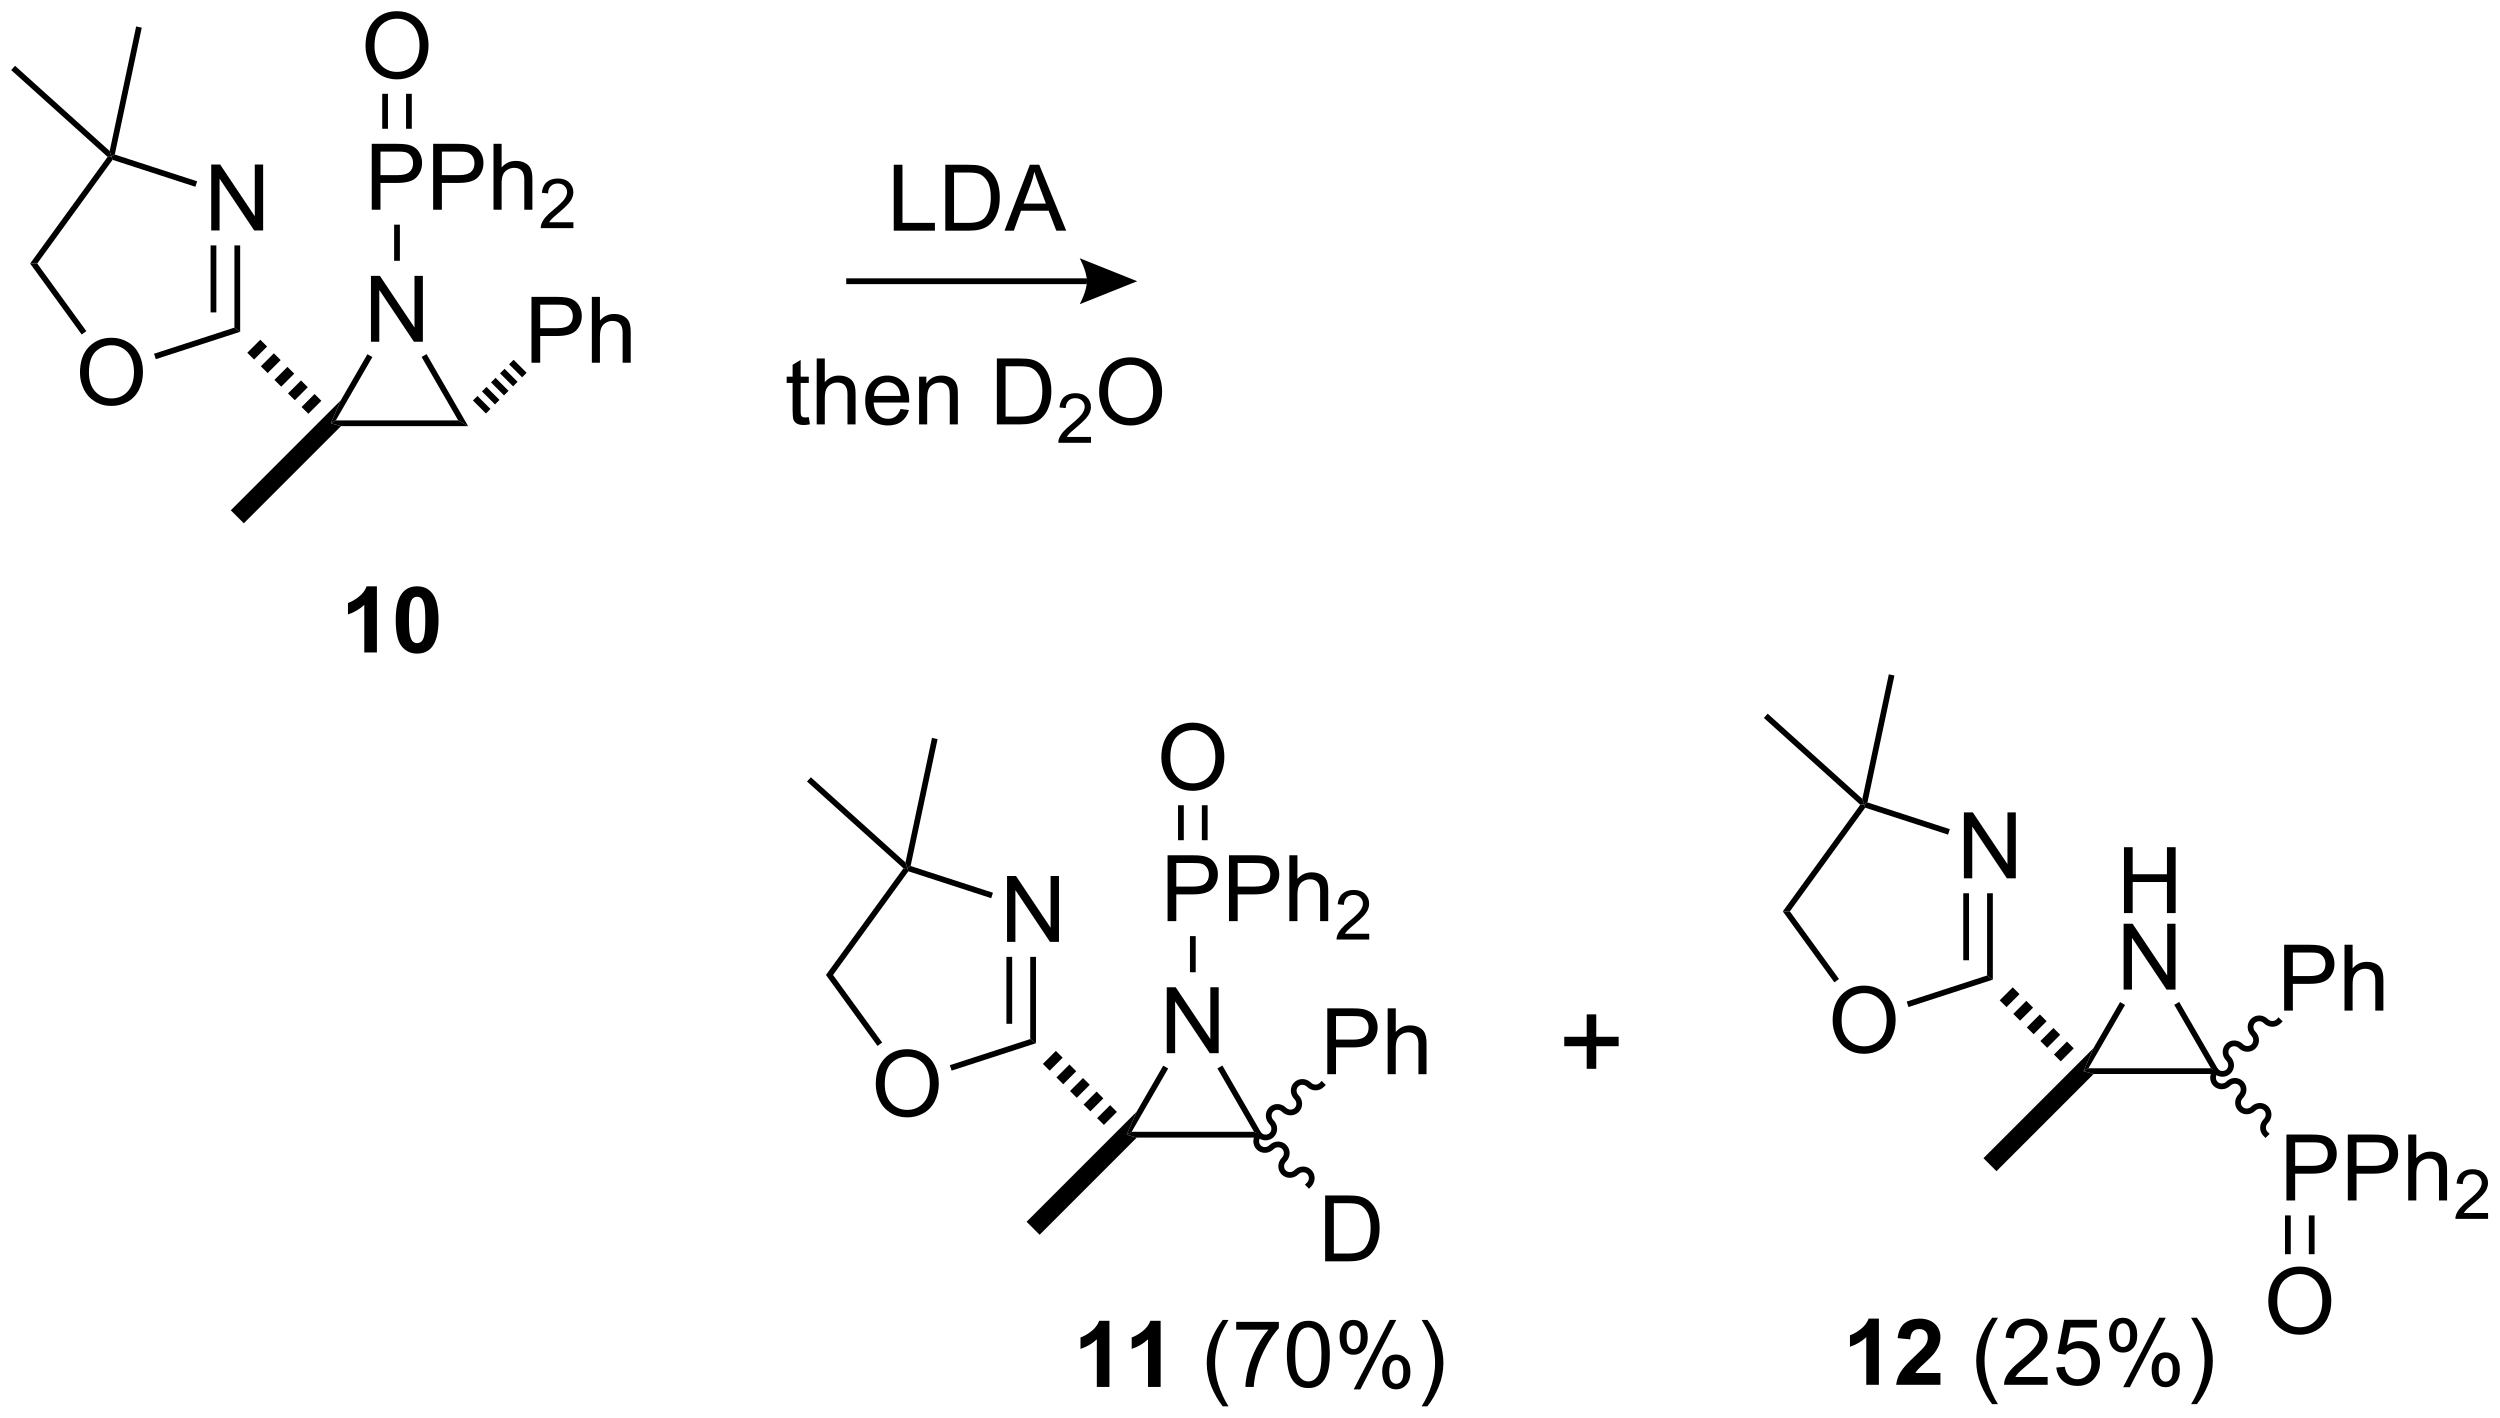 <?xml version="1.0" encoding="UTF-8"?>
<!DOCTYPE svg PUBLIC '-//W3C//DTD SVG 1.0//EN'
          'http://www.w3.org/TR/2001/REC-SVG-20010904/DTD/svg10.dtd'>
<svg stroke-dasharray="none" shape-rendering="auto" xmlns="http://www.w3.org/2000/svg" font-family="'Dialog'" text-rendering="auto" width="596" fill-opacity="1" color-interpolation="auto" color-rendering="auto" preserveAspectRatio="xMidYMid meet" font-size="12px" viewBox="0 0 596 338" fill="black" xmlns:xlink="http://www.w3.org/1999/xlink" stroke="black" image-rendering="auto" stroke-miterlimit="10" stroke-linecap="square" stroke-linejoin="miter" font-style="normal" stroke-width="1" height="338" stroke-dashoffset="0" font-weight="normal" stroke-opacity="1"
><!--Generated by the Batik Graphics2D SVG Generator--><defs id="genericDefs"
  /><g
  ><defs id="defs1"
    ><clipPath clipPathUnits="userSpaceOnUse" id="clipPath1"
      ><path d="M0.646 0.668 L224.074 0.668 L224.074 127.39 L0.646 127.39 L0.646 0.668 Z"
      /></clipPath
      ><clipPath clipPathUnits="userSpaceOnUse" id="clipPath2"
      ><path d="M27.274 26.443 L27.274 149.641 L244.49 149.641 L244.49 26.443 Z"
      /></clipPath
    ></defs
    ><g transform="scale(2.667,2.667) translate(-0.646,-0.668) matrix(1.029,0,0,1.029,-27.408,-26.531)"
    ><path d="M49.877 55.944 L50.466 56.534 L49.334 57.665 L48.745 57.076 ZM51.055 57.123 L51.644 57.712 L50.513 58.843 L49.924 58.254 ZM52.234 58.301 L52.823 58.891 L51.691 60.022 L51.102 59.433 ZM53.412 59.48 L54.001 60.069 L52.87 61.201 L52.281 60.611 ZM54.591 60.658 L55.18 61.248 L54.048 62.379 L53.459 61.79 Z" stroke="none" clip-path="url(#clipPath2)"
    /></g
    ><g transform="matrix(2.743,0,0,2.743,-74.811,-72.531)"
    ><path d="M56.91 63.478 L56.028 63.228 L56.461 62.978 L67.095 62.978 L67.961 63.478 Z" stroke="none" clip-path="url(#clipPath2)"
    /></g
    ><g transform="matrix(2.743,0,0,2.743,-74.811,-72.531)"
    ><path d="M59.513 56.143 L59.513 50.417 L60.291 50.417 L63.299 54.911 L63.299 50.417 L64.026 50.417 L64.026 56.143 L63.247 56.143 L60.239 51.643 L60.239 56.143 L59.513 56.143 Z" stroke="none" clip-path="url(#clipPath2)"
    /></g
    ><g transform="matrix(2.743,0,0,2.743,-74.811,-72.531)"
    ><path d="M56.461 62.978 L56.028 63.228 L56.891 61.234 L59.205 57.227 L59.638 57.477 Z" stroke="none" clip-path="url(#clipPath2)"
    /></g
    ><g transform="matrix(2.743,0,0,2.743,-74.811,-72.531)"
    ><path d="M63.914 57.467 L64.347 57.217 L67.961 63.478 L67.095 62.978 Z" stroke="none" clip-path="url(#clipPath2)"
    /></g
    ><g transform="matrix(2.743,0,0,2.743,-74.811,-72.531)"
    ><path d="M59.583 44.668 L59.583 38.942 L61.745 38.942 Q62.315 38.942 62.614 38.996 Q63.036 39.067 63.32 39.265 Q63.606 39.46 63.781 39.817 Q63.956 40.171 63.956 40.598 Q63.956 41.327 63.489 41.835 Q63.026 42.34 61.81 42.34 L60.341 42.34 L60.341 44.668 L59.583 44.668 ZM60.341 41.663 L61.823 41.663 Q62.557 41.663 62.864 41.39 Q63.174 41.116 63.174 40.621 Q63.174 40.262 62.992 40.007 Q62.81 39.749 62.513 39.668 Q62.323 39.616 61.807 39.616 L60.341 39.616 L60.341 41.663 ZM64.919 44.668 L64.919 38.942 L67.081 38.942 Q67.651 38.942 67.95 38.996 Q68.372 39.067 68.656 39.265 Q68.942 39.46 69.117 39.817 Q69.291 40.171 69.291 40.598 Q69.291 41.327 68.825 41.835 Q68.362 42.34 67.146 42.34 L65.677 42.34 L65.677 44.668 L64.919 44.668 ZM65.677 41.663 L67.159 41.663 Q67.893 41.663 68.2 41.39 Q68.51 41.116 68.51 40.621 Q68.51 40.262 68.328 40.007 Q68.146 39.749 67.849 39.668 Q67.659 39.616 67.143 39.616 L65.677 39.616 L65.677 41.663 ZM70.166 44.668 L70.166 38.942 L70.87 38.942 L70.87 40.996 Q71.362 40.426 72.112 40.426 Q72.573 40.426 72.911 40.608 Q73.252 40.788 73.398 41.108 Q73.544 41.429 73.544 42.038 L73.544 44.668 L72.841 44.668 L72.841 42.038 Q72.841 41.512 72.612 41.273 Q72.385 41.03 71.966 41.03 Q71.653 41.03 71.377 41.194 Q71.104 41.356 70.987 41.634 Q70.87 41.91 70.87 42.398 L70.87 44.668 L70.166 44.668 Z" stroke="none" clip-path="url(#clipPath2)"
    /></g
    ><g transform="matrix(2.743,0,0,2.743,-74.811,-72.531)"
    ><path d="M77.109 45.761 L77.109 46.268 L74.269 46.268 Q74.263 46.077 74.331 45.901 Q74.439 45.612 74.677 45.331 Q74.917 45.05 75.368 44.68 Q76.067 44.106 76.314 43.77 Q76.56 43.434 76.56 43.136 Q76.56 42.823 76.335 42.608 Q76.112 42.391 75.751 42.391 Q75.37 42.391 75.142 42.62 Q74.913 42.848 74.911 43.253 L74.368 43.198 Q74.425 42.591 74.788 42.274 Q75.151 41.956 75.763 41.956 Q76.382 41.956 76.741 42.3 Q77.103 42.641 77.103 43.147 Q77.103 43.405 76.997 43.655 Q76.892 43.903 76.646 44.178 Q76.401 44.454 75.833 44.934 Q75.359 45.333 75.224 45.475 Q75.089 45.618 75.001 45.761 L77.109 45.761 Z" stroke="none" clip-path="url(#clipPath2)"
    /></g
    ><g transform="matrix(2.743,0,0,2.743,-74.811,-72.531)"
    ><path d="M62.028 49.109 L61.528 49.109 L61.528 45.968 L62.028 45.968 Z" stroke="none" clip-path="url(#clipPath2)"
    /></g
    ><g transform="matrix(2.743,0,0,2.743,-74.811,-72.531)"
    ><path d="M59.041 30.454 Q59.041 29.027 59.807 28.223 Q60.573 27.415 61.784 27.415 Q62.575 27.415 63.211 27.795 Q63.849 28.173 64.182 28.85 Q64.518 29.527 64.518 30.387 Q64.518 31.259 64.166 31.946 Q63.815 32.634 63.169 32.988 Q62.526 33.342 61.778 33.342 Q60.971 33.342 60.333 32.952 Q59.698 32.558 59.37 31.884 Q59.041 31.207 59.041 30.454 ZM59.823 30.465 Q59.823 31.501 60.377 32.097 Q60.935 32.691 61.776 32.691 Q62.63 32.691 63.182 32.09 Q63.737 31.488 63.737 30.384 Q63.737 29.683 63.5 29.163 Q63.263 28.642 62.807 28.355 Q62.354 28.066 61.786 28.066 Q60.981 28.066 60.401 28.621 Q59.823 29.173 59.823 30.465 Z" stroke="none" clip-path="url(#clipPath2)"
    /></g
    ><g transform="matrix(2.743,0,0,2.743,-74.811,-72.531)"
    ><path d="M63.063 37.634 L63.063 34.595 L62.563 34.595 L62.563 37.634 ZM60.993 37.634 L60.993 34.595 L60.493 34.595 L60.493 37.634 Z" stroke="none" clip-path="url(#clipPath2)"
    /></g
    ><g transform="matrix(2.743,0,0,2.743,-74.811,-72.531)"
    ><path d="M73.465 57.971 L73.465 52.244 L75.626 52.244 Q76.197 52.244 76.496 52.299 Q76.918 52.369 77.202 52.567 Q77.488 52.763 77.663 53.119 Q77.837 53.474 77.837 53.901 Q77.837 54.63 77.371 55.138 Q76.908 55.643 75.692 55.643 L74.223 55.643 L74.223 57.971 L73.465 57.971 ZM74.223 54.966 L75.704 54.966 Q76.439 54.966 76.746 54.692 Q77.056 54.419 77.056 53.924 Q77.056 53.565 76.874 53.309 Q76.692 53.052 76.395 52.971 Q76.204 52.919 75.689 52.919 L74.223 52.919 L74.223 54.966 ZM78.712 57.971 L78.712 52.244 L79.415 52.244 L79.415 54.299 Q79.908 53.729 80.658 53.729 Q81.118 53.729 81.457 53.911 Q81.798 54.091 81.944 54.411 Q82.09 54.731 82.09 55.341 L82.09 57.971 L81.387 57.971 L81.387 55.341 Q81.387 54.815 81.158 54.575 Q80.931 54.333 80.512 54.333 Q80.199 54.333 79.923 54.497 Q79.65 54.658 79.533 54.937 Q79.415 55.213 79.415 55.7 L79.415 57.971 L78.712 57.971 Z" stroke="none" clip-path="url(#clipPath2)"
    /></g
    ><g transform="matrix(2.743,0,0,2.743,-74.811,-72.531)"
    ><path d="M68.377 61.248 L68.77 60.855 L69.901 61.986 L69.508 62.379 ZM69.163 60.462 L69.556 60.069 L70.687 61.2 L70.294 61.593 ZM69.949 59.676 L70.342 59.283 L71.473 60.414 L71.08 60.807 ZM70.734 58.89 L71.127 58.497 L72.259 59.629 L71.866 60.022 ZM71.52 58.104 L71.913 57.711 L73.045 58.843 L72.652 59.236 Z" stroke="none" clip-path="url(#clipPath2)"
    /></g
    ><g transform="matrix(2.743,0,0,2.743,-74.811,-72.531)"
    ><path d="M56.891 61.234 L56.028 63.228 L56.91 63.478 L48.462 71.925 L47.331 70.794 Z" stroke="none" clip-path="url(#clipPath2)"
    /></g
    ><g transform="matrix(2.743,0,0,2.743,-74.811,-72.531)"
    ><path d="M104.951 46.489 L104.951 40.762 L105.709 40.762 L105.709 45.812 L108.529 45.812 L108.529 46.489 L104.951 46.489 ZM109.432 46.489 L109.432 40.762 L111.406 40.762 Q112.072 40.762 112.424 40.843 Q112.916 40.958 113.265 41.255 Q113.718 41.637 113.942 42.234 Q114.166 42.828 114.166 43.593 Q114.166 44.247 114.013 44.752 Q113.862 45.255 113.622 45.585 Q113.385 45.913 113.101 46.104 Q112.82 46.294 112.419 46.393 Q112.018 46.489 111.499 46.489 L109.432 46.489 ZM110.19 45.812 L111.413 45.812 Q111.979 45.812 112.302 45.708 Q112.624 45.601 112.815 45.411 Q113.085 45.14 113.234 44.687 Q113.385 44.231 113.385 43.583 Q113.385 42.684 113.091 42.203 Q112.796 41.718 112.374 41.554 Q112.07 41.437 111.393 41.437 L110.19 41.437 L110.19 45.812 ZM114.579 46.489 L116.779 40.762 L117.597 40.762 L119.941 46.489 L119.076 46.489 L118.41 44.755 L116.014 44.755 L115.386 46.489 L114.579 46.489 ZM116.233 44.137 L118.175 44.137 L117.576 42.551 Q117.303 41.828 117.17 41.364 Q117.061 41.913 116.863 42.458 L116.233 44.137 Z" stroke="none" clip-path="url(#clipPath2)"
    /></g
    ><g transform="matrix(2.743,0,0,2.743,-74.811,-72.531)"
    ><path d="M202.205 112.252 L202.794 112.841 L201.663 113.972 L201.073 113.383 ZM203.383 113.43 L203.972 114.019 L202.841 115.151 L202.252 114.562 ZM204.562 114.609 L205.151 115.198 L204.02 116.329 L203.43 115.74 ZM205.74 115.787 L206.33 116.376 L205.198 117.508 L204.609 116.919 ZM206.919 116.966 L207.508 117.555 L206.377 118.686 L205.787 118.097 Z" stroke="none" clip-path="url(#clipPath2)"
    /></g
    ><g transform="matrix(2.743,0,0,2.743,-74.811,-72.531)"
    ><path d="M209.238 119.785 L208.357 119.535 L208.79 119.285 L219.424 119.285 L220.29 119.785 Z" stroke="none" clip-path="url(#clipPath2)"
    /></g
    ><g transform="matrix(2.743,0,0,2.743,-74.811,-72.531)"
    ><path d="M211.872 105.801 L211.872 100.074 L212.63 100.074 L212.63 102.426 L215.607 102.426 L215.607 100.074 L216.364 100.074 L216.364 105.801 L215.607 105.801 L215.607 103.1 L212.63 103.1 L212.63 105.801 L211.872 105.801 Z" stroke="none" clip-path="url(#clipPath2)"
    /></g
    ><g transform="matrix(2.743,0,0,2.743,-74.811,-72.531)"
    ><path d="M211.841 112.451 L211.841 106.724 L212.62 106.724 L215.627 111.219 L215.627 106.724 L216.354 106.724 L216.354 112.451 L215.575 112.451 L212.567 107.951 L212.567 112.451 L211.841 112.451 Z" stroke="none" clip-path="url(#clipPath2)"
    /></g
    ><g transform="matrix(2.743,0,0,2.743,-74.811,-72.531)"
    ><path d="M208.79 119.285 L208.357 119.535 L209.219 117.541 L211.533 113.534 L211.966 113.784 Z" stroke="none" clip-path="url(#clipPath2)"
    /></g
    ><g transform="matrix(2.743,0,0,2.743,-74.811,-72.531)"
    ><path d="M216.242 113.774 L216.675 113.524 L220.29 119.785 L219.424 119.285 Z" stroke="none" clip-path="url(#clipPath2)"
    /></g
    ><g transform="matrix(2.743,0,0,2.743,-74.811,-72.531)"
    ><path d="M225.793 114.278 L225.793 108.552 L227.954 108.552 Q228.525 108.552 228.824 108.606 Q229.246 108.677 229.53 108.874 Q229.816 109.07 229.991 109.427 Q230.165 109.781 230.165 110.208 Q230.165 110.937 229.699 111.445 Q229.236 111.95 228.019 111.95 L226.551 111.95 L226.551 114.278 L225.793 114.278 ZM226.551 111.273 L228.033 111.273 Q228.767 111.273 229.074 110.999 Q229.384 110.726 229.384 110.231 Q229.384 109.872 229.202 109.617 Q229.019 109.359 228.723 109.278 Q228.533 109.226 228.017 109.226 L226.551 109.226 L226.551 111.273 ZM231.04 114.278 L231.04 108.552 L231.744 108.552 L231.744 110.606 Q232.236 110.036 232.986 110.036 Q233.447 110.036 233.785 110.218 Q234.126 110.398 234.272 110.718 Q234.418 111.039 234.418 111.648 L234.418 114.278 L233.715 114.278 L233.715 111.648 Q233.715 111.122 233.486 110.882 Q233.259 110.64 232.84 110.64 Q232.527 110.64 232.251 110.804 Q231.978 110.966 231.861 111.244 Q231.744 111.52 231.744 112.007 L231.744 114.278 L231.04 114.278 Z" stroke="none" clip-path="url(#clipPath2)"
    /></g
    ><g transform="matrix(2.743,0,0,2.743,-74.811,-72.531)"
    ><path d="M219.68 119.712 C220.09 120.122 220.745 120.132 221.142 119.734 C221.54 119.337 221.53 118.682 221.119 118.272 C220.905 118.057 220.895 117.719 221.097 117.517 C221.299 117.315 221.637 117.325 221.852 117.539 C222.262 117.95 222.917 117.96 223.314 117.562 C223.712 117.165 223.702 116.51 223.292 116.1 C223.077 115.885 223.067 115.547 223.269 115.345 C223.471 115.142 223.81 115.153 224.024 115.367 C224.434 115.777 225.089 115.787 225.487 115.39 L225.663 115.213 L225.31 114.859 L225.133 115.036 C224.931 115.239 224.593 115.228 224.378 115.014 C223.968 114.604 223.313 114.594 222.916 114.991 C222.518 115.389 222.528 116.043 222.938 116.453 C223.153 116.668 223.163 117.006 222.961 117.209 C222.758 117.411 222.42 117.401 222.206 117.186 C221.796 116.776 221.141 116.766 220.743 117.163 C220.346 117.561 220.356 118.216 220.766 118.626 C220.981 118.84 220.991 119.178 220.789 119.381 C220.586 119.583 220.248 119.573 220.033 119.358 L219.857 119.181 L219.503 119.535 L219.68 119.712 Z" stroke="none" clip-path="url(#clipPath2)"
    /></g
    ><g transform="matrix(2.743,0,0,2.743,-74.811,-72.531)"
    ><path d="M209.219 117.541 L208.357 119.535 L209.238 119.785 L200.791 128.232 L199.659 127.101 Z" stroke="none" clip-path="url(#clipPath2)"
    /></g
    ><g transform="matrix(2.743,0,0,2.743,-74.811,-72.531)"
    ><path d="M225.992 130.775 L225.992 125.048 L228.154 125.048 Q228.724 125.048 229.023 125.103 Q229.445 125.173 229.729 125.371 Q230.016 125.567 230.19 125.923 Q230.365 126.278 230.365 126.705 Q230.365 127.434 229.898 127.942 Q229.435 128.447 228.219 128.447 L226.75 128.447 L226.75 130.775 L225.992 130.775 ZM226.75 127.77 L228.232 127.77 Q228.966 127.77 229.273 127.496 Q229.583 127.223 229.583 126.728 Q229.583 126.369 229.401 126.114 Q229.219 125.856 228.922 125.775 Q228.732 125.723 228.216 125.723 L226.75 125.723 L226.75 127.77 ZM231.328 130.775 L231.328 125.048 L233.49 125.048 Q234.06 125.048 234.359 125.103 Q234.781 125.173 235.065 125.371 Q235.352 125.567 235.526 125.923 Q235.701 126.278 235.701 126.705 Q235.701 127.434 235.234 127.942 Q234.771 128.447 233.555 128.447 L232.086 128.447 L232.086 130.775 L231.328 130.775 ZM232.086 127.77 L233.568 127.77 Q234.302 127.77 234.609 127.496 Q234.919 127.223 234.919 126.728 Q234.919 126.369 234.737 126.114 Q234.555 125.856 234.258 125.775 Q234.068 125.723 233.552 125.723 L232.086 125.723 L232.086 127.77 ZM236.576 130.775 L236.576 125.048 L237.279 125.048 L237.279 127.103 Q237.771 126.533 238.521 126.533 Q238.982 126.533 239.32 126.715 Q239.661 126.895 239.807 127.215 Q239.953 127.535 239.953 128.145 L239.953 130.775 L239.25 130.775 L239.25 128.145 Q239.25 127.619 239.021 127.379 Q238.794 127.137 238.375 127.137 Q238.062 127.137 237.786 127.301 Q237.513 127.463 237.396 127.741 Q237.279 128.017 237.279 128.504 L237.279 130.775 L236.576 130.775 Z" stroke="none" clip-path="url(#clipPath2)"
    /></g
    ><g transform="matrix(2.743,0,0,2.743,-74.811,-72.531)"
    ><path d="M243.518 131.867 L243.518 132.375 L240.678 132.375 Q240.672 132.184 240.74 132.008 Q240.848 131.719 241.086 131.438 Q241.326 131.156 241.777 130.787 Q242.477 130.213 242.723 129.877 Q242.969 129.541 242.969 129.242 Q242.969 128.93 242.744 128.715 Q242.522 128.498 242.16 128.498 Q241.779 128.498 241.551 128.727 Q241.322 128.955 241.32 129.359 L240.777 129.305 Q240.834 128.697 241.197 128.381 Q241.56 128.062 242.172 128.062 Q242.791 128.062 243.15 128.406 Q243.512 128.748 243.512 129.254 Q243.512 129.512 243.406 129.762 Q243.301 130.01 243.055 130.285 Q242.81 130.56 242.242 131.041 Q241.768 131.44 241.633 131.582 Q241.498 131.725 241.41 131.867 L243.518 131.867 Z" stroke="none" clip-path="url(#clipPath2)"
    /></g
    ><g transform="matrix(2.743,0,0,2.743,-74.811,-72.531)"
    ><path d="M219.68 119.358 C219.27 119.768 219.259 120.423 219.657 120.82 C220.054 121.218 220.709 121.208 221.119 120.798 C221.334 120.584 221.672 120.574 221.874 120.776 C222.076 120.979 222.066 121.317 221.851 121.531 C221.441 121.941 221.43 122.596 221.828 122.994 C222.225 123.392 222.88 123.382 223.29 122.972 C223.505 122.757 223.843 122.747 224.045 122.95 C224.247 123.152 224.237 123.49 224.022 123.705 C223.612 124.115 223.601 124.769 223.999 125.167 L224.175 125.344 L224.529 124.99 L224.352 124.814 C224.15 124.611 224.161 124.273 224.375 124.058 C224.786 123.649 224.796 122.994 224.399 122.596 C224.001 122.198 223.347 122.208 222.936 122.618 C222.721 122.833 222.383 122.843 222.181 122.64 C221.979 122.438 221.989 122.1 222.204 121.885 C222.615 121.475 222.625 120.821 222.228 120.423 C221.83 120.025 221.176 120.035 220.765 120.445 C220.55 120.659 220.212 120.669 220.01 120.467 C219.808 120.264 219.819 119.926 220.033 119.712 L220.21 119.535 L219.857 119.181 L219.68 119.358 Z" stroke="none" clip-path="url(#clipPath2)"
    /></g
    ><g transform="matrix(2.743,0,0,2.743,-74.811,-72.531)"
    ><path d="M224.416 139.561 Q224.416 138.134 225.181 137.329 Q225.947 136.522 227.158 136.522 Q227.949 136.522 228.585 136.902 Q229.223 137.28 229.556 137.957 Q229.892 138.634 229.892 139.493 Q229.892 140.366 229.541 141.053 Q229.189 141.741 228.543 142.095 Q227.9 142.449 227.153 142.449 Q226.345 142.449 225.707 142.058 Q225.072 141.665 224.744 140.991 Q224.416 140.314 224.416 139.561 ZM225.197 139.571 Q225.197 140.608 225.751 141.204 Q226.309 141.798 227.15 141.798 Q228.004 141.798 228.556 141.196 Q229.111 140.595 229.111 139.491 Q229.111 138.79 228.874 138.269 Q228.637 137.748 228.181 137.462 Q227.728 137.173 227.16 137.173 Q226.356 137.173 225.775 137.728 Q225.197 138.28 225.197 139.571 Z" stroke="none" clip-path="url(#clipPath2)"
    /></g
    ><g transform="matrix(2.743,0,0,2.743,-74.811,-72.531)"
    ><path d="M227.938 132.075 L228.438 132.075 L228.438 135.448 L227.938 135.448 ZM225.868 132.075 L225.868 135.448 L226.368 135.448 L226.368 132.075 Z" stroke="none" clip-path="url(#clipPath2)"
    /></g
    ><g transform="matrix(2.743,0,0,2.743,-74.811,-72.531)"
    ><path d="M60.031 83.15 L58.934 83.15 L58.934 79.012 Q58.333 79.575 57.515 79.846 L57.515 78.848 Q57.945 78.708 58.447 78.317 Q58.953 77.924 59.14 77.4 L60.031 77.4 L60.031 83.15 ZM63.527 77.4 Q64.36 77.4 64.829 77.994 Q65.386 78.697 65.386 80.325 Q65.386 81.95 64.824 82.661 Q64.36 83.249 63.527 83.249 Q62.691 83.249 62.178 82.606 Q61.667 81.963 61.667 80.314 Q61.667 78.697 62.23 77.986 Q62.696 77.4 63.527 77.4 ZM63.527 78.309 Q63.329 78.309 63.173 78.437 Q63.016 78.564 62.931 78.893 Q62.816 79.317 62.816 80.325 Q62.816 81.333 62.917 81.71 Q63.019 82.088 63.173 82.213 Q63.329 82.338 63.527 82.338 Q63.727 82.338 63.884 82.21 Q64.04 82.083 64.126 81.755 Q64.238 81.333 64.238 80.325 Q64.238 79.317 64.136 78.942 Q64.035 78.564 63.881 78.437 Q63.727 78.309 63.527 78.309 Z" stroke="none" clip-path="url(#clipPath2)"
    /></g
    ><g transform="matrix(2.743,0,0,2.743,-74.811,-72.531)"
    ><path d="M190.572 146.796 L189.476 146.796 L189.476 142.658 Q188.875 143.221 188.057 143.492 L188.057 142.494 Q188.487 142.354 188.989 141.963 Q189.494 141.57 189.682 141.046 L190.572 141.046 L190.572 146.796 ZM195.92 145.775 L195.92 146.796 L192.074 146.796 Q192.136 146.218 192.449 145.7 Q192.761 145.182 193.683 144.327 Q194.425 143.635 194.592 143.39 Q194.819 143.049 194.819 142.718 Q194.819 142.351 194.621 142.153 Q194.425 141.955 194.076 141.955 Q193.733 141.955 193.53 142.163 Q193.326 142.369 193.295 142.851 L192.201 142.742 Q192.3 141.835 192.816 141.442 Q193.332 141.046 194.105 141.046 Q194.951 141.046 195.436 141.505 Q195.92 141.96 195.92 142.64 Q195.92 143.025 195.782 143.377 Q195.644 143.726 195.342 144.109 Q195.144 144.361 194.623 144.838 Q194.105 145.315 193.964 145.471 Q193.826 145.627 193.74 145.775 L195.92 145.775 Z" stroke="none" clip-path="url(#clipPath2)"
    /></g
    ><g transform="matrix(2.743,0,0,2.743,-74.811,-72.531)"
    ><path d="M200.417 148.481 Q199.834 147.747 199.431 146.762 Q199.03 145.775 199.03 144.721 Q199.03 143.791 199.332 142.94 Q199.683 141.952 200.417 140.971 L200.92 140.971 Q200.449 141.783 200.295 142.132 Q200.058 142.671 199.92 143.257 Q199.754 143.986 199.754 144.726 Q199.754 146.604 200.92 148.481 L200.417 148.481 ZM205.238 146.119 L205.238 146.796 L201.451 146.796 Q201.444 146.541 201.535 146.307 Q201.678 145.921 201.996 145.546 Q202.316 145.171 202.917 144.679 Q203.85 143.913 204.178 143.466 Q204.506 143.018 204.506 142.619 Q204.506 142.202 204.207 141.916 Q203.91 141.627 203.428 141.627 Q202.92 141.627 202.615 141.932 Q202.311 142.236 202.308 142.775 L201.584 142.702 Q201.66 141.893 202.144 141.471 Q202.629 141.046 203.444 141.046 Q204.269 141.046 204.748 141.505 Q205.23 141.96 205.23 142.635 Q205.23 142.979 205.089 143.312 Q204.949 143.643 204.621 144.01 Q204.295 144.377 203.537 145.018 Q202.905 145.549 202.725 145.739 Q202.545 145.929 202.428 146.119 L205.238 146.119 ZM205.992 145.296 L206.729 145.234 Q206.812 145.773 207.109 146.044 Q207.408 146.315 207.83 146.315 Q208.338 146.315 208.69 145.932 Q209.041 145.549 209.041 144.916 Q209.041 144.315 208.703 143.968 Q208.367 143.619 207.82 143.619 Q207.479 143.619 207.205 143.775 Q206.932 143.929 206.776 144.174 L206.117 144.088 L206.671 141.148 L209.518 141.148 L209.518 141.82 L207.234 141.82 L206.924 143.359 Q207.44 142.999 208.007 142.999 Q208.757 142.999 209.273 143.52 Q209.789 144.038 209.789 144.854 Q209.789 145.632 209.335 146.197 Q208.783 146.895 207.83 146.895 Q207.049 146.895 206.554 146.458 Q206.062 146.018 205.992 145.296 ZM210.574 142.445 Q210.574 141.83 210.881 141.4 Q211.191 140.971 211.777 140.971 Q212.316 140.971 212.667 141.356 Q213.022 141.742 213.022 142.486 Q213.022 143.213 212.665 143.606 Q212.308 143.999 211.785 143.999 Q211.264 143.999 210.917 143.614 Q210.574 143.226 210.574 142.445 ZM211.795 141.455 Q211.535 141.455 211.36 141.682 Q211.186 141.908 211.186 142.515 Q211.186 143.065 211.36 143.291 Q211.537 143.515 211.795 143.515 Q212.061 143.515 212.235 143.288 Q212.41 143.062 212.41 142.46 Q212.41 141.906 212.233 141.682 Q212.058 141.455 211.795 141.455 ZM211.8 147.007 L214.933 140.971 L215.504 140.971 L212.381 147.007 L211.8 147.007 ZM214.277 145.452 Q214.277 144.835 214.584 144.408 Q214.894 143.979 215.483 143.979 Q216.022 143.979 216.376 144.364 Q216.73 144.749 216.73 145.494 Q216.73 146.221 216.371 146.614 Q216.014 147.007 215.488 147.007 Q214.967 147.007 214.621 146.619 Q214.277 146.229 214.277 145.452 ZM215.504 144.463 Q215.238 144.463 215.063 144.69 Q214.889 144.916 214.889 145.523 Q214.889 146.07 215.063 146.296 Q215.24 146.523 215.498 146.523 Q215.769 146.523 215.941 146.296 Q216.115 146.07 216.115 145.468 Q216.115 144.913 215.938 144.69 Q215.764 144.463 215.504 144.463 ZM218.21 148.481 L217.705 148.481 Q218.875 146.604 218.875 144.726 Q218.875 143.992 218.705 143.268 Q218.572 142.682 218.335 142.143 Q218.182 141.791 217.705 140.971 L218.21 140.971 Q218.945 141.952 219.296 142.94 Q219.596 143.791 219.596 144.721 Q219.596 145.775 219.192 146.762 Q218.789 147.747 218.21 148.481 Z" stroke="none" clip-path="url(#clipPath2)"
    /></g
    ><g transform="matrix(2.743,0,0,2.743,-74.811,-72.531)"
    ><path d="M100.82 51.135 L121.735 51.135 L121.735 50.635 L100.82 50.635 ZM126.11 50.885 L121.11 52.885 C121.11 52.885 121.735 51.76 121.735 50.885 C121.735 50.01 121.11 48.885 121.11 48.885 Z" stroke="none" clip-path="url(#clipPath2)"
    /></g
    ><g transform="matrix(2.743,0,0,2.743,-74.811,-72.531)"
    ><path d="M97.566 62.696 L97.667 63.318 Q97.371 63.381 97.136 63.381 Q96.753 63.381 96.542 63.261 Q96.331 63.139 96.246 62.941 Q96.16 62.743 96.16 62.11 L96.16 59.724 L95.644 59.724 L95.644 59.178 L96.16 59.178 L96.16 58.149 L96.86 57.727 L96.86 59.178 L97.566 59.178 L97.566 59.724 L96.86 59.724 L96.86 62.149 Q96.86 62.451 96.897 62.537 Q96.933 62.623 97.016 62.675 Q97.102 62.724 97.258 62.724 Q97.376 62.724 97.566 62.696 ZM98.255 63.326 L98.255 57.599 L98.958 57.599 L98.958 59.654 Q99.45 59.084 100.2 59.084 Q100.661 59.084 100.999 59.266 Q101.341 59.446 101.486 59.766 Q101.632 60.086 101.632 60.696 L101.632 63.326 L100.929 63.326 L100.929 60.696 Q100.929 60.17 100.7 59.93 Q100.473 59.688 100.054 59.688 Q99.742 59.688 99.466 59.852 Q99.192 60.014 99.075 60.292 Q98.958 60.568 98.958 61.055 L98.958 63.326 L98.255 63.326 ZM105.542 61.99 L106.269 62.079 Q106.097 62.717 105.631 63.068 Q105.167 63.42 104.446 63.42 Q103.535 63.42 103.001 62.86 Q102.469 62.297 102.469 61.287 Q102.469 60.24 103.008 59.662 Q103.548 59.084 104.407 59.084 Q105.238 59.084 105.764 59.651 Q106.292 60.217 106.292 61.243 Q106.292 61.305 106.29 61.43 L103.196 61.43 Q103.235 62.115 103.581 62.48 Q103.93 62.842 104.449 62.842 Q104.837 62.842 105.11 62.639 Q105.383 62.435 105.542 61.99 ZM103.235 60.852 L105.55 60.852 Q105.503 60.329 105.285 60.068 Q104.949 59.662 104.415 59.662 Q103.93 59.662 103.6 59.987 Q103.269 60.31 103.235 60.852 ZM107.153 63.326 L107.153 59.178 L107.786 59.178 L107.786 59.766 Q108.242 59.084 109.106 59.084 Q109.481 59.084 109.794 59.219 Q110.109 59.352 110.265 59.571 Q110.421 59.789 110.484 60.092 Q110.523 60.287 110.523 60.774 L110.523 63.326 L109.82 63.326 L109.82 60.803 Q109.82 60.373 109.736 60.159 Q109.656 59.946 109.447 59.821 Q109.239 59.693 108.958 59.693 Q108.507 59.693 108.182 59.98 Q107.856 60.264 107.856 61.06 L107.856 63.326 L107.153 63.326 ZM113.913 63.326 L113.913 57.599 L115.887 57.599 Q116.554 57.599 116.906 57.68 Q117.398 57.795 117.747 58.092 Q118.2 58.474 118.424 59.071 Q118.648 59.664 118.648 60.43 Q118.648 61.084 118.494 61.589 Q118.343 62.092 118.104 62.422 Q117.867 62.751 117.583 62.941 Q117.302 63.131 116.9 63.23 Q116.499 63.326 115.981 63.326 L113.913 63.326 ZM114.671 62.649 L115.895 62.649 Q116.46 62.649 116.783 62.545 Q117.106 62.438 117.296 62.248 Q117.567 61.977 117.716 61.524 Q117.867 61.068 117.867 60.42 Q117.867 59.521 117.572 59.039 Q117.278 58.555 116.856 58.391 Q116.552 58.274 115.874 58.274 L114.671 58.274 L114.671 62.649 Z" stroke="none" clip-path="url(#clipPath2)"
    /></g
    ><g transform="matrix(2.743,0,0,2.743,-74.811,-72.531)"
    ><path d="M122.095 64.418 L122.095 64.926 L119.255 64.926 Q119.249 64.735 119.318 64.559 Q119.425 64.27 119.663 63.989 Q119.904 63.707 120.355 63.338 Q121.054 62.764 121.3 62.428 Q121.546 62.092 121.546 61.793 Q121.546 61.481 121.322 61.266 Q121.099 61.049 120.738 61.049 Q120.357 61.049 120.128 61.278 Q119.9 61.506 119.898 61.91 L119.355 61.856 Q119.412 61.248 119.775 60.932 Q120.138 60.614 120.749 60.614 Q121.368 60.614 121.728 60.957 Q122.089 61.299 122.089 61.805 Q122.089 62.063 121.984 62.313 Q121.878 62.561 121.632 62.836 Q121.388 63.111 120.82 63.592 Q120.345 63.99 120.21 64.133 Q120.076 64.276 119.988 64.418 L122.095 64.418 Z" stroke="none" clip-path="url(#clipPath2)"
    /></g
    ><g transform="matrix(2.743,0,0,2.743,-74.811,-72.531)"
    ><path d="M122.799 60.537 Q122.799 59.11 123.564 58.305 Q124.33 57.498 125.541 57.498 Q126.332 57.498 126.968 57.878 Q127.606 58.256 127.939 58.933 Q128.275 59.61 128.275 60.469 Q128.275 61.342 127.924 62.029 Q127.572 62.717 126.926 63.071 Q126.283 63.425 125.536 63.425 Q124.728 63.425 124.09 63.034 Q123.455 62.641 123.127 61.967 Q122.799 61.289 122.799 60.537 ZM123.58 60.547 Q123.58 61.584 124.135 62.18 Q124.692 62.774 125.533 62.774 Q126.387 62.774 126.939 62.172 Q127.494 61.571 127.494 60.467 Q127.494 59.766 127.257 59.245 Q127.02 58.724 126.564 58.438 Q126.111 58.149 125.543 58.149 Q124.739 58.149 124.158 58.704 Q123.58 59.256 123.58 60.547 Z" stroke="none" clip-path="url(#clipPath2)"
    /></g
    ><g transform="matrix(2.743,0,0,2.743,-74.811,-72.531)"
    ><path d="M119.043 117.778 L119.632 118.367 L118.501 119.498 L117.912 118.909 ZM120.222 118.956 L120.811 119.546 L119.68 120.677 L119.09 120.088 ZM121.4 120.135 L121.99 120.724 L120.858 121.855 L120.269 121.266 ZM122.579 121.313 L123.168 121.903 L122.037 123.034 L121.447 122.445 ZM123.757 122.492 L124.347 123.081 L123.215 124.212 L122.626 123.623 Z" stroke="none" clip-path="url(#clipPath2)"
    /></g
    ><g transform="matrix(2.743,0,0,2.743,-74.811,-72.531)"
    ><path d="M126.076 125.311 L125.195 125.061 L125.628 124.811 L136.262 124.811 L137.128 125.311 Z" stroke="none" clip-path="url(#clipPath2)"
    /></g
    ><g transform="matrix(2.743,0,0,2.743,-74.811,-72.531)"
    ><path d="M128.679 117.977 L128.679 112.25 L129.458 112.25 L132.466 116.745 L132.466 112.25 L133.192 112.25 L133.192 117.977 L132.414 117.977 L129.406 113.477 L129.406 117.977 L128.679 117.977 Z" stroke="none" clip-path="url(#clipPath2)"
    /></g
    ><g transform="matrix(2.743,0,0,2.743,-74.811,-72.531)"
    ><path d="M125.628 124.811 L125.195 125.061 L126.058 123.067 L128.371 119.06 L128.804 119.31 Z" stroke="none" clip-path="url(#clipPath2)"
    /></g
    ><g transform="matrix(2.743,0,0,2.743,-74.811,-72.531)"
    ><path d="M133.08 119.3 L133.513 119.05 L137.128 125.311 L136.262 124.811 Z" stroke="none" clip-path="url(#clipPath2)"
    /></g
    ><g transform="matrix(2.743,0,0,2.743,-74.811,-72.531)"
    ><path d="M128.75 106.502 L128.75 100.775 L130.911 100.775 Q131.482 100.775 131.781 100.83 Q132.203 100.9 132.487 101.098 Q132.773 101.293 132.948 101.65 Q133.122 102.004 133.122 102.431 Q133.122 103.16 132.656 103.668 Q132.192 104.174 130.976 104.174 L129.508 104.174 L129.508 106.502 L128.75 106.502 ZM129.508 103.496 L130.989 103.496 Q131.724 103.496 132.031 103.223 Q132.341 102.95 132.341 102.455 Q132.341 102.095 132.159 101.84 Q131.976 101.582 131.679 101.502 Q131.489 101.45 130.974 101.45 L129.508 101.45 L129.508 103.496 ZM134.086 106.502 L134.086 100.775 L136.247 100.775 Q136.817 100.775 137.117 100.83 Q137.539 100.9 137.823 101.098 Q138.109 101.293 138.284 101.65 Q138.458 102.004 138.458 102.431 Q138.458 103.16 137.992 103.668 Q137.528 104.174 136.312 104.174 L134.844 104.174 L134.844 106.502 L134.086 106.502 ZM134.844 103.496 L136.325 103.496 Q137.06 103.496 137.367 103.223 Q137.677 102.95 137.677 102.455 Q137.677 102.095 137.495 101.84 Q137.312 101.582 137.015 101.502 Q136.825 101.45 136.31 101.45 L134.844 101.45 L134.844 103.496 ZM139.333 106.502 L139.333 100.775 L140.036 100.775 L140.036 102.83 Q140.528 102.259 141.278 102.259 Q141.739 102.259 142.078 102.442 Q142.419 102.621 142.565 102.942 Q142.711 103.262 142.711 103.871 L142.711 106.502 L142.008 106.502 L142.008 103.871 Q142.008 103.345 141.778 103.106 Q141.552 102.864 141.133 102.864 Q140.82 102.864 140.544 103.028 Q140.271 103.189 140.153 103.468 Q140.036 103.744 140.036 104.231 L140.036 106.502 L139.333 106.502 Z" stroke="none" clip-path="url(#clipPath2)"
    /></g
    ><g transform="matrix(2.743,0,0,2.743,-74.811,-72.531)"
    ><path d="M146.275 107.594 L146.275 108.102 L143.435 108.102 Q143.429 107.91 143.498 107.734 Q143.605 107.445 143.844 107.164 Q144.084 106.883 144.535 106.514 Q145.234 105.939 145.48 105.604 Q145.726 105.268 145.726 104.969 Q145.726 104.656 145.502 104.441 Q145.279 104.225 144.918 104.225 Q144.537 104.225 144.308 104.453 Q144.08 104.682 144.078 105.086 L143.535 105.031 Q143.592 104.424 143.955 104.108 Q144.318 103.789 144.929 103.789 Q145.549 103.789 145.908 104.133 Q146.269 104.475 146.269 104.981 Q146.269 105.238 146.164 105.488 Q146.058 105.736 145.812 106.012 Q145.568 106.287 145 106.768 Q144.525 107.166 144.39 107.309 Q144.256 107.451 144.168 107.594 L146.275 107.594 Z" stroke="none" clip-path="url(#clipPath2)"
    /></g
    ><g transform="matrix(2.743,0,0,2.743,-74.811,-72.531)"
    ><path d="M131.195 110.942 L130.695 110.942 L130.695 107.802 L131.195 107.802 Z" stroke="none" clip-path="url(#clipPath2)"
    /></g
    ><g transform="matrix(2.743,0,0,2.743,-74.811,-72.531)"
    ><path d="M128.208 92.287 Q128.208 90.861 128.974 90.056 Q129.739 89.249 130.95 89.249 Q131.742 89.249 132.377 89.629 Q133.015 90.006 133.349 90.683 Q133.685 91.361 133.685 92.22 Q133.685 93.092 133.333 93.78 Q132.982 94.467 132.336 94.821 Q131.692 95.176 130.945 95.176 Q130.138 95.176 129.5 94.785 Q128.864 94.392 128.536 93.717 Q128.208 93.04 128.208 92.287 ZM128.989 92.298 Q128.989 93.334 129.544 93.931 Q130.101 94.525 130.942 94.525 Q131.797 94.525 132.349 93.923 Q132.903 93.321 132.903 92.217 Q132.903 91.517 132.667 90.996 Q132.429 90.475 131.974 90.189 Q131.521 89.9 130.953 89.9 Q130.148 89.9 129.567 90.454 Q128.989 91.006 128.989 92.298 Z" stroke="none" clip-path="url(#clipPath2)"
    /></g
    ><g transform="matrix(2.743,0,0,2.743,-74.811,-72.531)"
    ><path d="M132.23 99.467 L132.23 96.428 L131.73 96.428 L131.73 99.467 ZM130.16 99.467 L130.16 96.428 L129.66 96.428 L129.66 99.467 Z" stroke="none" clip-path="url(#clipPath2)"
    /></g
    ><g transform="matrix(2.743,0,0,2.743,-74.811,-72.531)"
    ><path d="M142.631 119.804 L142.631 114.078 L144.793 114.078 Q145.363 114.078 145.663 114.132 Q146.085 114.203 146.369 114.401 Q146.655 114.596 146.829 114.953 Q147.004 115.307 147.004 115.734 Q147.004 116.463 146.538 116.971 Q146.074 117.476 144.858 117.476 L143.389 117.476 L143.389 119.804 L142.631 119.804 ZM143.389 116.799 L144.871 116.799 Q145.605 116.799 145.913 116.526 Q146.223 116.252 146.223 115.757 Q146.223 115.398 146.04 115.143 Q145.858 114.885 145.561 114.804 Q145.371 114.752 144.855 114.752 L143.389 114.752 L143.389 116.799 ZM147.879 119.804 L147.879 114.078 L148.582 114.078 L148.582 116.132 Q149.074 115.562 149.824 115.562 Q150.285 115.562 150.624 115.744 Q150.965 115.924 151.111 116.244 Q151.256 116.565 151.256 117.174 L151.256 119.804 L150.553 119.804 L150.553 117.174 Q150.553 116.648 150.324 116.408 Q150.098 116.166 149.678 116.166 Q149.366 116.166 149.09 116.33 Q148.816 116.492 148.699 116.77 Q148.582 117.046 148.582 117.533 L148.582 119.804 L147.879 119.804 Z" stroke="none" clip-path="url(#clipPath2)"
    /></g
    ><g transform="matrix(2.743,0,0,2.743,-74.811,-72.531)"
    ><path d="M136.518 125.238 C136.928 125.648 137.583 125.658 137.981 125.26 C138.378 124.863 138.368 124.208 137.958 123.798 C137.743 123.583 137.733 123.245 137.935 123.043 C138.138 122.841 138.476 122.851 138.69 123.066 C139.101 123.476 139.755 123.486 140.153 123.088 C140.55 122.691 140.54 122.036 140.13 121.626 C139.915 121.411 139.905 121.073 140.108 120.871 C140.31 120.668 140.648 120.678 140.863 120.893 C141.273 121.303 141.928 121.314 142.325 120.916 L142.502 120.739 L142.148 120.386 L141.971 120.562 C141.769 120.765 141.431 120.754 141.216 120.54 C140.806 120.13 140.152 120.12 139.754 120.517 C139.356 120.915 139.367 121.569 139.777 121.979 C139.991 122.194 140.001 122.532 139.799 122.735 C139.597 122.937 139.259 122.927 139.044 122.712 C138.634 122.302 137.979 122.292 137.582 122.689 C137.184 123.087 137.194 123.742 137.604 124.152 C137.819 124.366 137.829 124.704 137.627 124.907 C137.425 125.109 137.087 125.099 136.872 124.884 L136.695 124.707 L136.341 125.061 L136.518 125.238 Z" stroke="none" clip-path="url(#clipPath2)"
    /></g
    ><g transform="matrix(2.743,0,0,2.743,-74.811,-72.531)"
    ><path d="M126.058 123.067 L125.195 125.061 L126.076 125.311 L117.629 133.758 L116.498 132.627 Z" stroke="none" clip-path="url(#clipPath2)"
    /></g
    ><g transform="matrix(2.743,0,0,2.743,-74.811,-72.531)"
    ><path d="M123.697 146.984 L122.601 146.984 L122.601 142.846 Q121.999 143.408 121.182 143.679 L121.182 142.682 Q121.612 142.541 122.114 142.15 Q122.619 141.757 122.807 141.234 L123.697 141.234 L123.697 146.984 ZM128.147 146.984 L127.05 146.984 L127.05 142.846 Q126.449 143.408 125.631 143.679 L125.631 142.682 Q126.061 142.541 126.563 142.15 Q127.069 141.757 127.256 141.234 L128.147 141.234 L128.147 146.984 Z" stroke="none" clip-path="url(#clipPath2)"
    /></g
    ><g transform="matrix(2.743,0,0,2.743,-74.811,-72.531)"
    ><path d="M133.542 148.669 Q132.959 147.934 132.555 146.95 Q132.154 145.963 132.154 144.908 Q132.154 143.979 132.457 143.127 Q132.808 142.14 133.542 141.158 L134.045 141.158 Q133.574 141.971 133.42 142.32 Q133.183 142.859 133.045 143.445 Q132.878 144.174 132.878 144.913 Q132.878 146.791 134.045 148.669 L133.542 148.669 ZM134.714 142.007 L134.714 141.33 L138.42 141.33 L138.42 141.877 Q137.873 142.46 137.337 143.427 Q136.8 144.39 136.506 145.408 Q136.295 146.127 136.238 146.984 L135.514 146.984 Q135.527 146.307 135.779 145.351 Q136.035 144.393 136.509 143.505 Q136.983 142.617 137.519 142.007 L134.714 142.007 ZM139.117 144.158 Q139.117 143.143 139.325 142.525 Q139.533 141.906 139.945 141.57 Q140.359 141.234 140.984 141.234 Q141.445 141.234 141.791 141.419 Q142.14 141.604 142.367 141.955 Q142.593 142.304 142.721 142.807 Q142.851 143.307 142.851 144.158 Q142.851 145.166 142.643 145.786 Q142.437 146.406 142.023 146.744 Q141.612 147.083 140.984 147.083 Q140.156 147.083 139.682 146.486 Q139.117 145.773 139.117 144.158 ZM139.838 144.158 Q139.838 145.57 140.169 146.036 Q140.5 146.502 140.984 146.502 Q141.468 146.502 141.796 146.033 Q142.127 145.565 142.127 144.158 Q142.127 142.744 141.796 142.281 Q141.468 141.815 140.976 141.815 Q140.492 141.815 140.203 142.226 Q139.838 142.749 139.838 144.158 ZM143.699 142.632 Q143.699 142.018 144.006 141.588 Q144.316 141.158 144.902 141.158 Q145.441 141.158 145.792 141.544 Q146.147 141.929 146.147 142.674 Q146.147 143.4 145.79 143.794 Q145.433 144.187 144.91 144.187 Q144.389 144.187 144.042 143.802 Q143.699 143.413 143.699 142.632 ZM144.92 141.643 Q144.66 141.643 144.485 141.869 Q144.311 142.096 144.311 142.702 Q144.311 143.252 144.485 143.479 Q144.662 143.702 144.92 143.702 Q145.186 143.702 145.36 143.476 Q145.535 143.249 145.535 142.648 Q145.535 142.093 145.358 141.869 Q145.183 141.643 144.92 141.643 ZM144.925 147.195 L148.058 141.158 L148.628 141.158 L145.506 147.195 L144.925 147.195 ZM147.402 145.64 Q147.402 145.023 147.709 144.596 Q148.019 144.166 148.608 144.166 Q149.147 144.166 149.501 144.552 Q149.855 144.937 149.855 145.682 Q149.855 146.408 149.496 146.802 Q149.139 147.195 148.613 147.195 Q148.092 147.195 147.746 146.807 Q147.402 146.416 147.402 145.64 ZM148.628 144.65 Q148.363 144.65 148.188 144.877 Q148.014 145.104 148.014 145.71 Q148.014 146.257 148.188 146.484 Q148.365 146.71 148.623 146.71 Q148.894 146.71 149.066 146.484 Q149.24 146.257 149.24 145.656 Q149.24 145.101 149.063 144.877 Q148.889 144.65 148.628 144.65 ZM151.335 148.669 L150.83 148.669 Q152 146.791 152 144.913 Q152 144.179 151.83 143.455 Q151.697 142.869 151.46 142.33 Q151.307 141.979 150.83 141.158 L151.335 141.158 Q152.07 142.14 152.421 143.127 Q152.721 143.979 152.721 144.908 Q152.721 145.963 152.317 146.95 Q151.913 147.934 151.335 148.669 Z" stroke="none" clip-path="url(#clipPath2)"
    /></g
    ><g transform="matrix(2.743,0,0,2.743,-74.811,-72.531)"
    ><path d="M142.444 136.068 L142.444 130.341 L144.418 130.341 Q145.085 130.341 145.436 130.422 Q145.928 130.536 146.277 130.833 Q146.73 131.216 146.954 131.812 Q147.178 132.406 147.178 133.172 Q147.178 133.826 147.025 134.331 Q146.874 134.833 146.634 135.164 Q146.397 135.492 146.113 135.682 Q145.832 135.872 145.431 135.971 Q145.03 136.068 144.512 136.068 L142.444 136.068 ZM143.202 135.391 L144.426 135.391 Q144.991 135.391 145.314 135.286 Q145.637 135.18 145.827 134.99 Q146.098 134.719 146.246 134.266 Q146.397 133.81 146.397 133.161 Q146.397 132.263 146.103 131.781 Q145.809 131.297 145.387 131.133 Q145.082 131.016 144.405 131.016 L143.202 131.016 L143.202 135.391 Z" stroke="none" clip-path="url(#clipPath2)"
    /></g
    ><g transform="matrix(2.743,0,0,2.743,-74.811,-72.531)"
    ><path d="M136.518 124.884 C136.108 125.294 136.098 125.949 136.496 126.346 C136.893 126.744 137.548 126.734 137.958 126.324 C138.173 126.109 138.511 126.099 138.713 126.301 C138.915 126.504 138.905 126.842 138.69 127.056 C138.28 127.466 138.27 128.121 138.668 128.519 C139.065 128.916 139.72 128.906 140.13 128.496 C140.345 128.281 140.683 128.271 140.885 128.473 C141.088 128.676 141.077 129.014 140.863 129.229 L140.686 129.405 L141.04 129.759 L141.216 129.582 C141.626 129.172 141.637 128.517 141.239 128.12 C140.841 127.722 140.187 127.732 139.777 128.143 C139.562 128.357 139.224 128.367 139.021 128.165 C138.819 127.963 138.829 127.625 139.044 127.41 C139.454 127 139.464 126.345 139.067 125.948 C138.669 125.55 138.014 125.56 137.604 125.97 C137.39 126.185 137.052 126.195 136.849 125.993 C136.647 125.791 136.657 125.453 136.872 125.238 L137.049 125.061 L136.695 124.707 L136.518 124.884 Z" stroke="none" clip-path="url(#clipPath2)"
    /></g
    ><g transform="matrix(2.743,0,0,2.743,-74.811,-72.531)"
    ><path d="M165.177 119.334 L165.177 117.371 L163.227 117.371 L163.227 116.55 L165.177 116.55 L165.177 114.604 L166.007 114.604 L166.007 116.55 L167.953 116.55 L167.953 117.371 L166.007 117.371 L166.007 119.334 L165.177 119.334 Z" stroke="none" clip-path="url(#clipPath2)"
    /></g
    ><g transform="matrix(2.743,0,0,2.743,-74.811,-72.531)"
    ><path d="M45.631 46.471 L45.631 40.744 L46.41 40.744 L49.417 45.239 L49.417 40.744 L50.144 40.744 L50.144 46.471 L49.365 46.471 L46.358 41.971 L46.358 46.471 L45.631 46.471 Z" stroke="none" clip-path="url(#clipPath2)"
    /></g
    ><g transform="matrix(2.743,0,0,2.743,-74.811,-72.531)"
    ><path d="M34.223 58.836 Q34.223 57.408 34.988 56.604 Q35.754 55.797 36.965 55.797 Q37.757 55.797 38.392 56.177 Q39.03 56.554 39.363 57.231 Q39.699 57.908 39.699 58.768 Q39.699 59.64 39.348 60.328 Q38.996 61.015 38.35 61.369 Q37.707 61.724 36.96 61.724 Q36.152 61.724 35.514 61.333 Q34.879 60.94 34.551 60.265 Q34.223 59.588 34.223 58.836 ZM35.004 58.846 Q35.004 59.882 35.559 60.479 Q36.116 61.072 36.957 61.072 Q37.811 61.072 38.363 60.471 Q38.918 59.869 38.918 58.765 Q38.918 58.065 38.681 57.544 Q38.444 57.023 37.988 56.737 Q37.535 56.447 36.967 56.447 Q36.163 56.447 35.582 57.002 Q35.004 57.554 35.004 58.846 Z" stroke="none" clip-path="url(#clipPath2)"
    /></g
    ><g transform="matrix(2.743,0,0,2.743,-74.811,-72.531)"
    ><path d="M48.147 55.278 L47.647 54.914 L47.647 47.771 L48.147 47.771 ZM46.077 53.592 L46.077 47.771 L45.577 47.771 L45.577 53.592 Z" stroke="none" clip-path="url(#clipPath2)"
    /></g
    ><g transform="matrix(2.743,0,0,2.743,-74.811,-72.531)"
    ><path d="M44.408 42.2 L44.254 42.675 L37.055 40.336 L36.96 40.042 L37.251 39.874 Z" stroke="none" clip-path="url(#clipPath2)"
    /></g
    ><g transform="matrix(2.743,0,0,2.743,-74.811,-72.531)"
    ><path d="M36.625 40.077 L36.96 40.042 L37.055 40.336 L30.509 49.346 L29.891 49.346 Z" stroke="none" clip-path="url(#clipPath2)"
    /></g
    ><g transform="matrix(2.743,0,0,2.743,-74.811,-72.531)"
    ><path d="M29.891 49.346 L30.509 49.346 L34.777 55.22 L34.372 55.514 Z" stroke="none" clip-path="url(#clipPath2)"
    /></g
    ><g transform="matrix(2.743,0,0,2.743,-74.811,-72.531)"
    ><path d="M40.814 57.66 L40.66 57.184 L47.647 54.914 L48.147 55.278 Z" stroke="none" clip-path="url(#clipPath2)"
    /></g
    ><g transform="matrix(2.743,0,0,2.743,-74.811,-72.531)"
    ><path d="M37.251 39.874 L36.96 40.042 L36.805 39.567 L39.106 28.741 L39.595 28.846 Z" stroke="none" clip-path="url(#clipPath2)"
    /></g
    ><g transform="matrix(2.743,0,0,2.743,-74.811,-72.531)"
    ><path d="M28.246 32.533 L28.581 32.161 L36.805 39.567 L36.96 40.042 L36.625 40.077 Z" stroke="none" clip-path="url(#clipPath2)"
    /></g
    ><g transform="matrix(2.743,0,0,2.743,-74.811,-72.531)"
    ><path d="M114.798 108.304 L114.798 102.578 L115.576 102.578 L118.584 107.072 L118.584 102.578 L119.311 102.578 L119.311 108.304 L118.532 108.304 L115.524 103.804 L115.524 108.304 L114.798 108.304 Z" stroke="none" clip-path="url(#clipPath2)"
    /></g
    ><g transform="matrix(2.743,0,0,2.743,-74.811,-72.531)"
    ><path d="M103.389 120.669 Q103.389 119.242 104.155 118.437 Q104.921 117.63 106.131 117.63 Q106.923 117.63 107.558 118.01 Q108.197 118.388 108.53 119.065 Q108.866 119.742 108.866 120.601 Q108.866 121.474 108.514 122.161 Q108.163 122.849 107.517 123.203 Q106.874 123.557 106.126 123.557 Q105.319 123.557 104.681 123.166 Q104.046 122.773 103.717 122.099 Q103.389 121.421 103.389 120.669 ZM104.171 120.679 Q104.171 121.716 104.725 122.312 Q105.282 122.906 106.124 122.906 Q106.978 122.906 107.53 122.304 Q108.085 121.703 108.085 120.599 Q108.085 119.898 107.847 119.377 Q107.611 118.856 107.155 118.57 Q106.702 118.281 106.134 118.281 Q105.329 118.281 104.749 118.835 Q104.171 119.388 104.171 120.679 Z" stroke="none" clip-path="url(#clipPath2)"
    /></g
    ><g transform="matrix(2.743,0,0,2.743,-74.811,-72.531)"
    ><path d="M117.313 117.111 L116.813 116.748 L116.813 109.604 L117.313 109.604 ZM115.243 115.425 L115.243 109.604 L114.743 109.604 L114.743 115.425 Z" stroke="none" clip-path="url(#clipPath2)"
    /></g
    ><g transform="matrix(2.743,0,0,2.743,-74.811,-72.531)"
    ><path d="M113.575 104.033 L113.421 104.508 L106.222 102.169 L106.126 101.876 L106.418 101.707 Z" stroke="none" clip-path="url(#clipPath2)"
    /></g
    ><g transform="matrix(2.743,0,0,2.743,-74.811,-72.531)"
    ><path d="M105.792 101.911 L106.126 101.876 L106.222 102.169 L99.676 111.179 L99.058 111.179 Z" stroke="none" clip-path="url(#clipPath2)"
    /></g
    ><g transform="matrix(2.743,0,0,2.743,-74.811,-72.531)"
    ><path d="M99.058 111.179 L99.676 111.179 L103.944 117.053 L103.539 117.347 Z" stroke="none" clip-path="url(#clipPath2)"
    /></g
    ><g transform="matrix(2.743,0,0,2.743,-74.811,-72.531)"
    ><path d="M109.981 119.493 L109.826 119.018 L116.813 116.748 L117.313 117.111 Z" stroke="none" clip-path="url(#clipPath2)"
    /></g
    ><g transform="matrix(2.743,0,0,2.743,-74.811,-72.531)"
    ><path d="M106.418 101.707 L106.126 101.876 L105.972 101.4 L108.273 90.575 L108.762 90.679 Z" stroke="none" clip-path="url(#clipPath2)"
    /></g
    ><g transform="matrix(2.743,0,0,2.743,-74.811,-72.531)"
    ><path d="M97.413 94.366 L97.747 93.995 L105.972 101.4 L106.126 101.876 L105.792 101.911 Z" stroke="none" clip-path="url(#clipPath2)"
    /></g
    ><g transform="matrix(2.743,0,0,2.743,-74.811,-72.531)"
    ><path d="M197.959 102.778 L197.959 97.052 L198.738 97.052 L201.746 101.546 L201.746 97.052 L202.472 97.052 L202.472 102.778 L201.694 102.778 L198.686 98.278 L198.686 102.778 L197.959 102.778 Z" stroke="none" clip-path="url(#clipPath2)"
    /></g
    ><g transform="matrix(2.743,0,0,2.743,-74.811,-72.531)"
    ><path d="M186.551 115.143 Q186.551 113.716 187.316 112.911 Q188.082 112.104 189.293 112.104 Q190.085 112.104 190.72 112.484 Q191.358 112.862 191.691 113.539 Q192.027 114.216 192.027 115.075 Q192.027 115.947 191.676 116.635 Q191.324 117.322 190.678 117.677 Q190.035 118.031 189.288 118.031 Q188.48 118.031 187.842 117.64 Q187.207 117.247 186.879 116.572 Q186.551 115.895 186.551 115.143 ZM187.332 115.153 Q187.332 116.19 187.887 116.786 Q188.444 117.38 189.285 117.38 Q190.139 117.38 190.691 116.778 Q191.246 116.177 191.246 115.072 Q191.246 114.372 191.009 113.851 Q190.772 113.33 190.316 113.044 Q189.863 112.755 189.296 112.755 Q188.491 112.755 187.91 113.309 Q187.332 113.862 187.332 115.153 Z" stroke="none" clip-path="url(#clipPath2)"
    /></g
    ><g transform="matrix(2.743,0,0,2.743,-74.811,-72.531)"
    ><path d="M200.475 111.585 L199.975 111.222 L199.975 104.078 L200.475 104.078 ZM198.405 109.899 L198.405 104.078 L197.905 104.078 L197.905 109.899 Z" stroke="none" clip-path="url(#clipPath2)"
    /></g
    ><g transform="matrix(2.743,0,0,2.743,-74.811,-72.531)"
    ><path d="M196.737 98.507 L196.582 98.982 L189.383 96.643 L189.288 96.35 L189.579 96.181 Z" stroke="none" clip-path="url(#clipPath2)"
    /></g
    ><g transform="matrix(2.743,0,0,2.743,-74.811,-72.531)"
    ><path d="M188.953 96.385 L189.288 96.35 L189.383 96.643 L182.837 105.653 L182.219 105.653 Z" stroke="none" clip-path="url(#clipPath2)"
    /></g
    ><g transform="matrix(2.743,0,0,2.743,-74.811,-72.531)"
    ><path d="M182.219 105.653 L182.837 105.653 L187.105 111.527 L186.701 111.821 Z" stroke="none" clip-path="url(#clipPath2)"
    /></g
    ><g transform="matrix(2.743,0,0,2.743,-74.811,-72.531)"
    ><path d="M193.142 113.967 L192.988 113.492 L199.975 111.222 L200.475 111.585 Z" stroke="none" clip-path="url(#clipPath2)"
    /></g
    ><g transform="matrix(2.743,0,0,2.743,-74.811,-72.531)"
    ><path d="M189.579 96.181 L189.288 96.35 L189.133 95.874 L191.434 85.049 L191.923 85.153 Z" stroke="none" clip-path="url(#clipPath2)"
    /></g
    ><g transform="matrix(2.743,0,0,2.743,-74.811,-72.531)"
    ><path d="M180.574 88.84 L180.909 88.469 L189.133 95.874 L189.288 96.35 L188.953 96.385 Z" stroke="none" clip-path="url(#clipPath2)"
    /></g
  ></g
></svg
>
